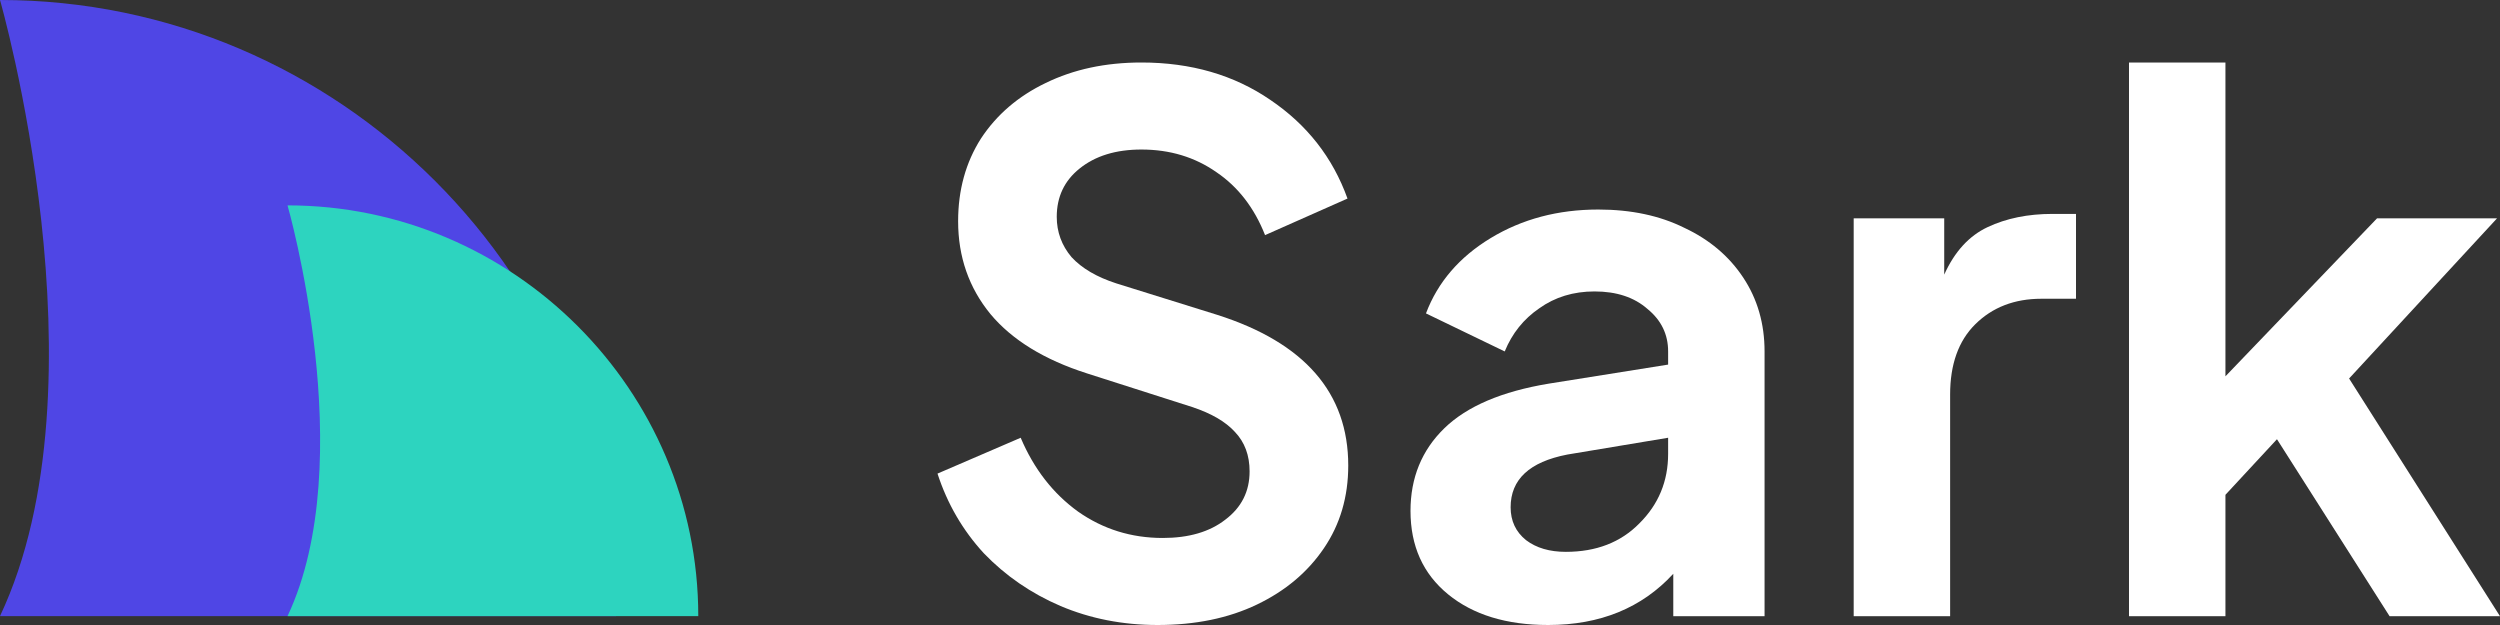 <svg width="80" height="20" viewBox="0 0 80 20" fill="none" xmlns="http://www.w3.org/2000/svg">
<rect x="0" y="0" width="80" height="20" fill="#333333" stroke="none"/>
<path d="M37.043 20C38.252 20 39.312 19.782 40.223 19.345C41.134 18.908 41.848 18.307 42.366 17.542C42.885 16.778 43.144 15.896 43.144 14.897C43.144 12.572 41.746 10.965 38.951 10.075L35.724 9.069C35.096 8.866 34.617 8.585 34.287 8.226C33.973 7.852 33.816 7.423 33.816 6.939C33.816 6.299 34.059 5.784 34.546 5.394C35.049 4.988 35.708 4.785 36.525 4.785C37.436 4.785 38.236 5.027 38.927 5.511C39.618 5.979 40.137 6.65 40.482 7.524L43.12 6.354C42.649 5.043 41.825 3.99 40.647 3.194C39.485 2.398 38.111 2 36.525 2C35.378 2 34.358 2.218 33.463 2.655C32.583 3.077 31.892 3.67 31.39 4.434C30.903 5.199 30.66 6.081 30.66 7.079C30.66 8.218 31.005 9.209 31.696 10.052C32.387 10.879 33.416 11.511 34.782 11.948L38.15 13.025C38.763 13.228 39.218 13.493 39.516 13.82C39.83 14.148 39.987 14.57 39.987 15.085C39.987 15.724 39.728 16.239 39.21 16.629C38.708 17.02 38.04 17.215 37.208 17.215C36.203 17.215 35.3 16.934 34.499 16.372C33.698 15.794 33.086 15.007 32.662 14.008L30 15.155C30.314 16.122 30.809 16.973 31.484 17.706C32.175 18.424 32.992 18.986 33.934 19.391C34.892 19.797 35.928 20 37.043 20Z" fill="white"/>
<path d="M49.541 20C51.205 20 52.54 19.454 53.545 18.361V19.719H56.466V11.246C56.466 10.356 56.238 9.568 55.783 8.882C55.328 8.195 54.699 7.665 53.898 7.29C53.113 6.9 52.195 6.705 51.143 6.705C49.855 6.705 48.709 7.009 47.703 7.618C46.699 8.226 46.008 9.03 45.631 10.029L48.151 11.246C48.387 10.668 48.756 10.208 49.258 9.865C49.761 9.506 50.35 9.326 51.025 9.326C51.731 9.326 52.297 9.514 52.721 9.888C53.16 10.247 53.38 10.7 53.38 11.246V11.667L49.564 12.276C48.057 12.525 46.942 13.001 46.219 13.704C45.497 14.406 45.136 15.287 45.136 16.349C45.136 17.472 45.536 18.361 46.337 19.017C47.138 19.672 48.206 20 49.541 20ZM48.34 16.232C48.34 15.342 48.944 14.78 50.153 14.546L53.38 14.008V14.523C53.38 15.397 53.074 16.138 52.462 16.746C51.865 17.355 51.08 17.659 50.106 17.659C49.588 17.659 49.164 17.535 48.834 17.285C48.504 17.02 48.34 16.668 48.34 16.232Z" fill="white"/>
<path d="M59.318 19.719H62.404V12.627C62.404 11.659 62.671 10.91 63.205 10.38C63.754 9.834 64.461 9.56 65.325 9.56H66.432V6.845H65.678C64.893 6.845 64.202 6.986 63.605 7.267C63.008 7.547 62.545 8.055 62.215 8.788V6.986H59.318V19.719Z" fill="white"/>
<path d="M68.128 19.719H71.214V15.834L72.863 14.055L76.467 19.719H80L75.171 12.112L79.906 6.986H76.066L71.214 12.042V2H68.128V19.719Z" fill="white"/>
<path d="M19.716 19.716C19.716 8.872 10.844 0 0 0C0 0 3.521 12.252 0 19.716C7.746 19.716 19.716 19.716 19.716 19.716Z" fill="#4F46E5"/>
<path d="M22.345 19.716C22.345 12.487 16.43 6.572 9.201 6.572C9.201 6.572 11.548 14.74 9.201 19.716C14.365 19.716 22.345 19.716 22.345 19.716Z" fill="#2DD4BF"/>
</svg>
